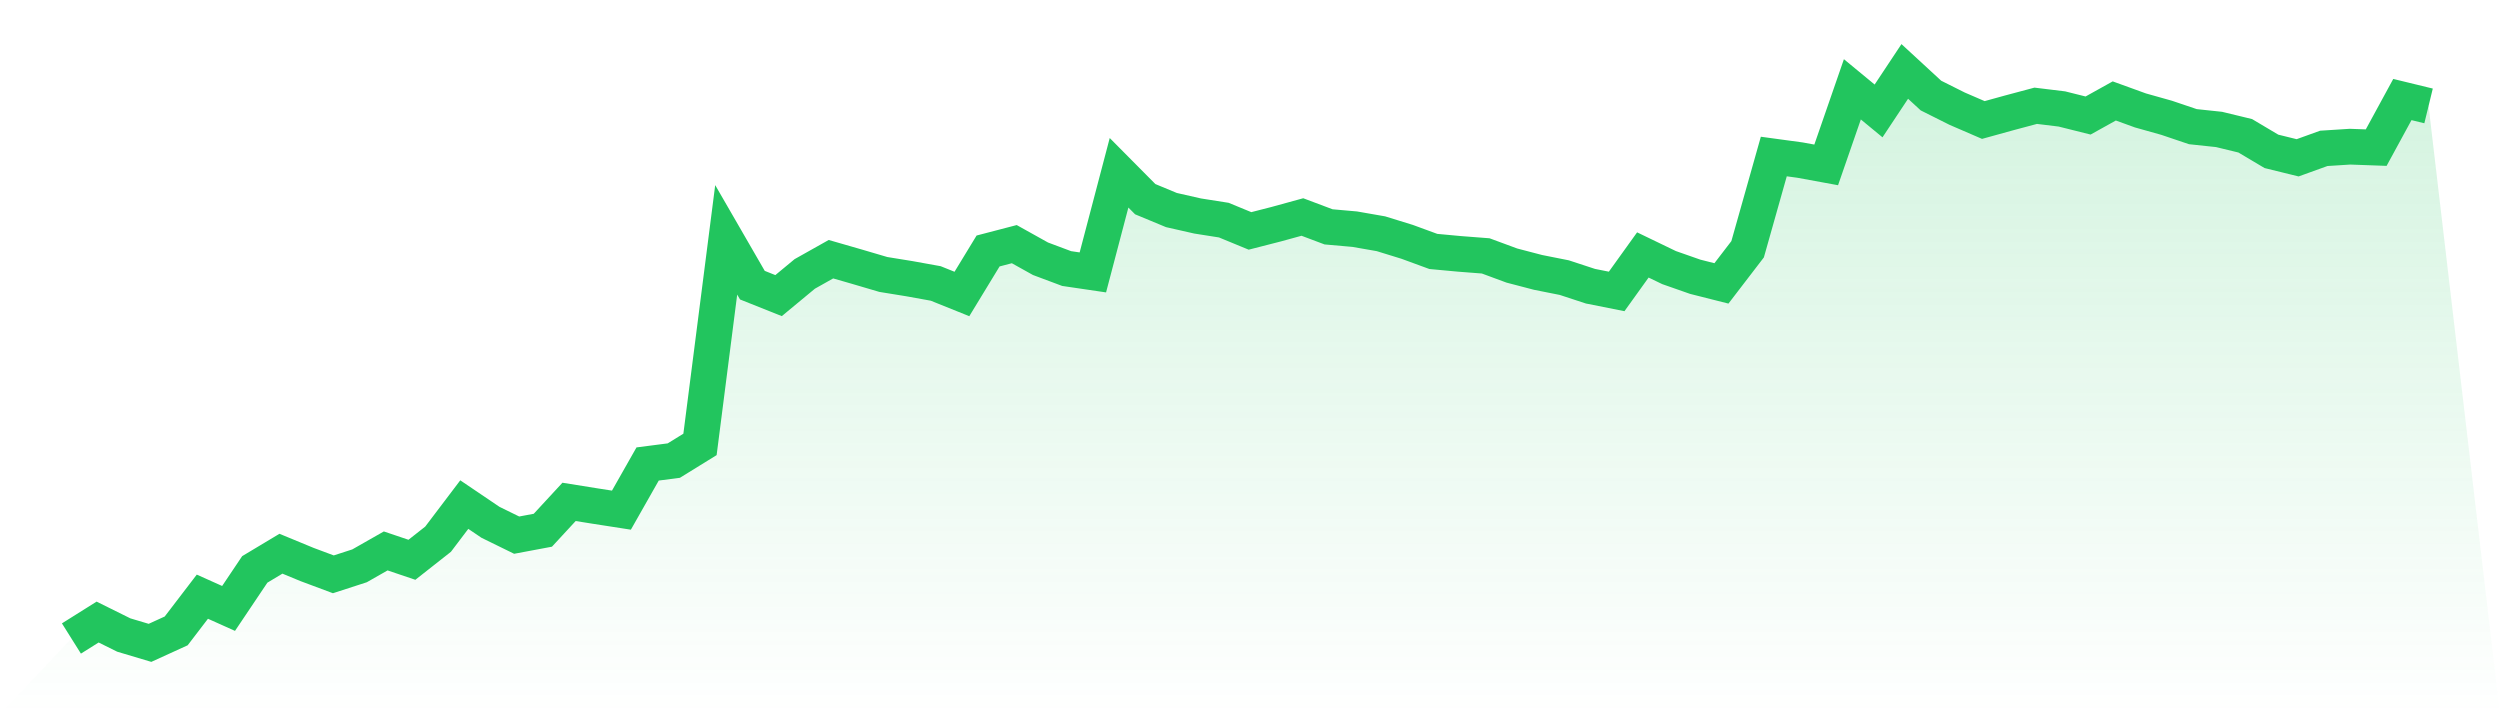 <svg viewBox="0 0 140 40" xmlns="http://www.w3.org/2000/svg">
<defs>
<linearGradient id="gradient" x1="0" x2="0" y1="0" y2="1">
<stop offset="0%" stop-color="#22c55e" stop-opacity="0.2"/>
<stop offset="100%" stop-color="#22c55e" stop-opacity="0"/>
</linearGradient>
</defs>
<path d="M4,35.756 L4,35.756 L5.467,34.835 L6.933,35.562 L8.4,36 L9.867,35.33 L11.333,33.414 L12.8,34.072 L14.267,31.887 L15.733,31.008 L17.2,31.614 L18.667,32.162 L20.133,31.687 L21.6,30.852 L23.067,31.348 L24.533,30.194 L26,28.257 L27.467,29.249 L28.933,29.968 L30.4,29.693 L31.867,28.105 L33.333,28.34 L34.8,28.568 L36.267,25.983 L37.733,25.793 L39.2,24.887 L40.667,13.431 L42.133,15.969 L43.6,16.554 L45.067,15.339 L46.533,14.515 L48,14.938 L49.467,15.37 L50.933,15.608 L52.4,15.873 L53.867,16.463 L55.333,14.055 L56.8,13.672 L58.267,14.49 L59.733,15.039 L61.2,15.255 L62.667,9.676 L64.133,11.154 L65.6,11.763 L67.067,12.096 L68.533,12.327 L70,12.931 L71.467,12.555 L72.933,12.152 L74.4,12.704 L75.867,12.834 L77.333,13.09 L78.8,13.543 L80.267,14.081 L81.733,14.217 L83.2,14.33 L84.667,14.872 L86.133,15.255 L87.6,15.547 L89.067,16.028 L90.533,16.32 L92,14.277 L93.467,14.985 L94.933,15.499 L96.4,15.87 L97.867,13.958 L99.333,8.765 L100.8,8.965 L102.267,9.234 L103.733,5.002 L105.2,6.212 L106.667,4 L108.133,5.351 L109.6,6.086 L111.067,6.72 L112.533,6.315 L114,5.923 L115.467,6.102 L116.933,6.469 L118.4,5.653 L119.867,6.185 L121.333,6.597 L122.8,7.093 L124.267,7.249 L125.733,7.604 L127.2,8.476 L128.667,8.837 L130.133,8.308 L131.6,8.214 L133.067,8.267 L134.533,5.574 L136,5.931 L140,40 L0,40 z" fill="url(#gradient)"/>
<path d="M4,35.756 L4,35.756 L5.467,34.835 L6.933,35.562 L8.4,36 L9.867,35.33 L11.333,33.414 L12.8,34.072 L14.267,31.887 L15.733,31.008 L17.2,31.614 L18.667,32.162 L20.133,31.687 L21.6,30.852 L23.067,31.348 L24.533,30.194 L26,28.257 L27.467,29.249 L28.933,29.968 L30.4,29.693 L31.867,28.105 L33.333,28.34 L34.8,28.568 L36.267,25.983 L37.733,25.793 L39.2,24.887 L40.667,13.431 L42.133,15.969 L43.6,16.554 L45.067,15.339 L46.533,14.515 L48,14.938 L49.467,15.37 L50.933,15.608 L52.4,15.873 L53.867,16.463 L55.333,14.055 L56.8,13.672 L58.267,14.49 L59.733,15.039 L61.2,15.255 L62.667,9.676 L64.133,11.154 L65.6,11.763 L67.067,12.096 L68.533,12.327 L70,12.931 L71.467,12.555 L72.933,12.152 L74.4,12.704 L75.867,12.834 L77.333,13.09 L78.8,13.543 L80.267,14.081 L81.733,14.217 L83.2,14.33 L84.667,14.872 L86.133,15.255 L87.6,15.547 L89.067,16.028 L90.533,16.32 L92,14.277 L93.467,14.985 L94.933,15.499 L96.4,15.87 L97.867,13.958 L99.333,8.765 L100.8,8.965 L102.267,9.234 L103.733,5.002 L105.2,6.212 L106.667,4 L108.133,5.351 L109.6,6.086 L111.067,6.72 L112.533,6.315 L114,5.923 L115.467,6.102 L116.933,6.469 L118.4,5.653 L119.867,6.185 L121.333,6.597 L122.8,7.093 L124.267,7.249 L125.733,7.604 L127.2,8.476 L128.667,8.837 L130.133,8.308 L131.6,8.214 L133.067,8.267 L134.533,5.574 L136,5.931" fill="none" stroke="#22c55e" stroke-width="2"/>
</svg>